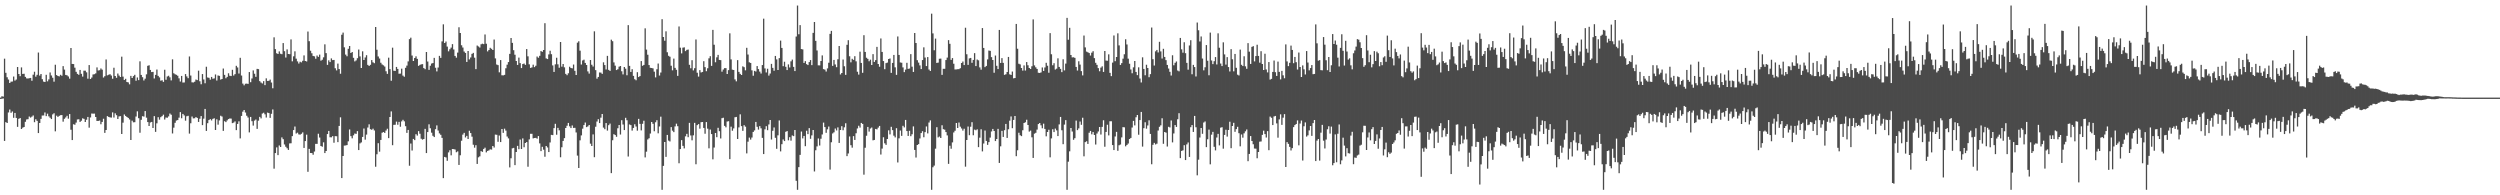 <svg xmlns="http://www.w3.org/2000/svg" width="1920" height="150"><path d="M0 74.977h1v1.000H0zM1 73.932h1v1.898H1zM2 74.204h1v1.410H2zM3 45.035h1v63.225H3zM4 55.913h1v37.864H4zM5 59.365h1v35.115H5zM6 61.092h1v25.283H6zM7 63.746h1v20.366H7zM8 62.706h1v23.939H8zM9 62.610h1v22.975H9zM10 58.798h1v31.660H10zM11 61.915h1v24.806H11zM12 61.060h1v29.522H12zM13 51.480h1v45.943H13zM14 56.843h1v34.397H14zM15 58.505h1v32.171H15zM16 51.769h1v47.294H16zM17 56.792h1v41.273H17zM18 56.640h1v40.901H18zM19 59.053h1v34.481H19zM20 60.201h1v31.555H20zM21 60.325h1v31.239H21zM22 60.059h1v29.457H22zM23 59.828h1v30.500H23zM24 61.992h1v27.597H24zM25 57.368h1v31.332H25zM26 55.090h1v38.770H26zM27 58.889h1v32.708H27zM28 57.423h1v35.384H28zM29 40.357h1v61.827H29zM30 58.082h1v36.376H30zM31 56.809h1v34.478H31zM32 60.820h1v27.933H32zM33 62.687h1v25.997H33zM34 62.982h1v23.413H34zM35 57.423h1v31.745H35zM36 62.454h1v24.841H36zM37 60.976h1v28.391H37zM38 55.671h1v34.750H38zM39 57.972h1v33.478H39zM40 59.692h1v28.186H40zM41 62.712h1v24.253H41zM42 49.699h1v51.157H42zM43 57.653h1v31.178H43zM44 58.362h1v31.446H44zM45 58.651h1v30.316H45zM46 57.424h1v31.070H46zM47 58.159h1v30.188H47zM48 50.776h1v42.642H48zM49 53.440h1v37.789H49zM50 57.555h1v32.656H50zM51 57.874h1v31.042H51zM52 58.727h1v32.426H52zM53 60.429h1v27.193H53zM54 36.877h1v62.784H54zM55 49.108h1v58.477H55zM56 49.207h1v46.215H56zM57 51.991h1v43.786H57zM58 55.166h1v38.978H58zM59 56.723h1v35.045H59zM60 57.438h1v34.179H60zM61 53.723h1v39.921H61zM62 56.684h1v36.042H62zM63 58.816h1v32.080H63zM64 54.261h1v37.029H64zM65 54.277h1v39.412H65zM66 55.565h1v36.412H66zM67 60.423h1v29.377H67zM68 49.969h1v48.066H68zM69 60.681h1v29.525H69zM70 59.541h1v27.674H70zM71 57.212h1v30.087H71zM72 56.991h1v30.232H72zM73 56.357h1v33.494H73zM74 51.782h1v41.082H74zM75 54.116h1v38.756H75zM76 53.935h1v38.644H76zM77 52.564h1v42.866H77zM78 53.509h1v40.150H78zM79 59.552h1v31.660H79zM80 58.530h1v43.497H80zM81 45.671h1v54.192H81zM82 57.844h1v31.364H82zM83 57.392h1v32.429H83zM84 56.996h1v33.142H84zM85 57.996h1v32.328H85zM86 60.477h1v25.870H86zM87 52.018h1v38.258H87zM88 58.369h1v28.655H88zM89 59.768h1v28.702H89zM90 56.475h1v34.906H90zM91 58.051h1v31.322H91zM92 59.116h1v30.065H92zM93 43.505h1v59.400H93zM94 58.806h1v35.397H94zM95 61.390h1v26.519H95zM96 60.515h1v28.505H96zM97 62.967h1v26.900H97zM98 63.280h1v27.297H98zM99 64.758h1v27.009H99zM100 58.256h1v49.283H100zM101 59.902h1v32.750H101zM102 58.481h1v35.471H102zM103 57.453h1v36.399H103zM104 62.023h1v27.495H104zM105 59.478h1v26.042H105zM106 61.522h1v29.238H106zM107 47.126h1v54.793H107zM108 57.524h1v34.461H108zM109 59.314h1v29.940H109zM110 61.818h1v27.745H110zM111 60.393h1v24.914H111zM112 57.108h1v33.242H112zM113 50.528h1v43.198H113zM114 50.141h1v46.605H114zM115 53.693h1v40.382H115zM116 55.355h1v38.288H116zM117 55.188h1v43.133H117zM118 60.273h1v28.917H118zM119 57.483h1v43.789H119zM120 53.416h1v41.291H120zM121 58.251h1v31.765H121zM122 59.420h1v32.463H122zM123 61.942h1v28.057H123zM124 61.643h1v27.571H124zM125 62.896h1v25.158H125zM126 53.565h1v38.246H126zM127 61.252h1v28.997H127zM128 58.703h1v31.704H128zM129 58.165h1v31.251H129zM130 59.392h1v27.812H130zM131 61.746h1v26.366H131zM132 45.566h1v56.919H132zM133 56.276h1v41.775H133zM134 57.035h1v37.258H134zM135 57.457h1v35.107H135zM136 58.181h1v34.016H136zM137 60.134h1v30.229H137zM138 62.611h1v23.501H138zM139 58.303h1v32.510H139zM140 63.400h1v24.109H140zM141 63.325h1v25.329H141zM142 56.885h1v35.809H142zM143 58.663h1v30.614H143zM144 60.037h1v28.888H144zM145 43.350h1v59.266H145zM146 58.021h1v36.662H146zM147 63.229h1v26.244H147zM148 63.331h1v27.592H148zM149 62.789h1v28.055H149zM150 61.088h1v28.828H150zM151 61.540h1v29.055H151zM152 54.276h1v39.392H152zM153 62.411h1v28.751H153zM154 64.714h1v24.412H154zM155 56.887h1v39.205H155zM156 61.008h1v30.123H156zM157 63.925h1v19.747H157zM158 51.272h1v49.263H158zM159 59.514h1v35.094H159zM160 59.727h1v32.459H160zM161 61.203h1v30.297H161zM162 59.105h1v33.397H162zM163 60.474h1v30.841H163zM164 60.234h1v30.618H164zM165 57.170h1v42.656H165zM166 61.853h1v29.781H166zM167 57.958h1v37.775H167zM168 58.260h1v34.199H168zM169 61.158h1v27.713H169zM170 60.671h1v28.807H170zM171 52.615h1v47.897H171zM172 57.474h1v35.622H172zM173 60.120h1v33.695H173zM174 59.020h1v33.431H174zM175 56.274h1v35.166H175zM176 58.185h1v32.799H176zM177 58.442h1v32.639H177zM178 53.605h1v40.968H178zM179 57.991h1v36.155H179zM180 56.928h1v36.328H180zM181 50.546h1v49.391H181zM182 51.794h1v43.403H182zM183 56.487h1v36.691H183zM184 44.380h1v61.901H184zM185 58.002h1v31.040H185zM186 64.228h1v21.515H186zM187 65.541h1v18.917H187zM188 64.315h1v22.116H188zM189 64.216h1v24.677H189zM190 64.409h1v25.868H190zM191 55.370h1v46.309H191zM192 63.116h1v26.664H192zM193 60.250h1v32.854H193zM194 54.090h1v42.349H194zM195 56.616h1v36.027H195zM196 58.977h1v32.844H196zM197 52.868h1v46.083H197zM198 53.088h1v39.587H198zM199 62.329h1v27.403H199zM200 63.387h1v27.539H200zM201 64.108h1v23.109H201zM202 62.289h1v24.268H202zM203 65.377h1v22.440H203zM204 60.167h1v30.078H204zM205 62.169h1v24.324H205zM206 62.049h1v24.776H206zM207 61.150h1v29.366H207zM208 63.390h1v23.990H208zM209 67.797h1v16.278H209zM210 28.685h1v100.860H210zM211 37.748h1v79.820H211zM212 40.922h1v72.299H212zM213 41.473h1v77.648H213zM214 39.479h1v72.249H214zM215 41.273h1v71.630H215zM216 41.617h1v63.882H216zM217 33.070h1v73.856H217zM218 39.317h1v71.616H218zM219 44.181h1v68.517H219zM220 37.920h1v75.936H220zM221 41.458h1v73.685H221zM222 41.647h1v68.468H222zM223 30.273h1v79.779H223zM224 47.107h1v57.464H224zM225 43.260h1v56.609H225zM226 39.447h1v57.712H226zM227 45.079h1v57.462H227zM228 47.179h1v54.715H228zM229 48.776h1v54.423H229zM230 47.430h1v56.000H230zM231 47.925h1v54.824H231zM232 46.689h1v55.015H232zM233 42.521h1v71.070H233zM234 46.855h1v61.464H234zM235 47.189h1v56.237H235zM236 24.230h1v107.736H236zM237 31.657h1v82.677H237zM238 38.955h1v78.555H238zM239 40.898h1v76.664H239zM240 42.944h1v75.877H240zM241 43.252h1v73.137H241zM242 45.122h1v65.386H242zM243 42.624h1v67.842H243zM244 43.685h1v59.034H244zM245 41.925h1v63.704H245zM246 46.603h1v65.533H246zM247 45.855h1v66.845H247zM248 44.039h1v65.252H248zM249 34.051h1v83.504H249zM250 40.804h1v75.140H250zM251 49.798h1v53.173H251zM252 46.348h1v54.222H252zM253 47.686h1v57.744H253zM254 44.846h1v60.631H254zM255 46.160h1v58.388H255zM256 46.022h1v63.603H256zM257 52.426h1v52.116H257zM258 54.042h1v50.622H258zM259 48.827h1v60.346H259zM260 53.056h1v43.637H260zM261 56.605h1v33.525H261zM262 26.686h1v110.058H262zM263 25.061h1v94.753H263zM264 36.342h1v75.467H264zM265 41.920h1v69.810H265zM266 43.192h1v68.244H266zM267 37.481h1v71.066H267zM268 35.327h1v64.093H268zM269 40.699h1v63.859H269zM270 39.945h1v66.280H270zM271 44.377h1v59.546H271zM272 47.155h1v55.395H272zM273 46.387h1v56.400H273zM274 44.687h1v56.027H274zM275 38.033h1v77.231H275zM276 43.297h1v66.846H276zM277 52.199h1v57.167H277zM278 39.426h1v65.752H278zM279 46.090h1v52.618H279zM280 44.145h1v63.118H280zM281 42.411h1v60.980H281zM282 49.796h1v48.157H282zM283 50.682h1v44.808H283zM284 49.757h1v49.464H284zM285 46.154h1v53.543H285zM286 47.850h1v50.990H286zM287 48.539h1v51.678H287zM288 20.712h1v107.342H288zM289 38.180h1v80.289H289zM290 43.387h1v66.598H290zM291 44.962h1v71.532H291zM292 48.159h1v59.286H292zM293 49.531h1v52.409H293zM294 50.155h1v51.246H294zM295 51.115h1v50.987H295zM296 54.715h1v45.550H296zM297 56.741h1v42.141H297zM298 44.314h1v61.771H298zM299 53.090h1v36.766H299zM300 61.987h1v23.562H300zM301 36.601h1v74.911H301zM302 54.336h1v41.556H302zM303 54.475h1v41.308H303zM304 51.405h1v41.970H304zM305 52.965h1v42.849H305zM306 56.627h1v36.977H306zM307 56.508h1v40.814H307zM308 52.721h1v40.536H308zM309 58.081h1v33.931H309zM310 58.925h1v34.278H310zM311 52.065h1v44.863H311zM312 50.380h1v51.652H312zM313 47.165h1v52.602H313zM314 30.040h1v97.238H314zM315 28.936h1v81.287H315zM316 42.668h1v72.951H316zM317 46.856h1v59.838H317zM318 44.527h1v63.120H318zM319 43.285h1v59.796H319zM320 45.205h1v58.940H320zM321 50.604h1v50.091H321zM322 49.836h1v52.885H322zM323 49.413h1v57.152H323zM324 49.249h1v58.031H324zM325 52.294h1v54.462H325zM326 53.131h1v45.855H326zM327 39.953h1v77.620H327zM328 47.276h1v54.149H328zM329 53.655h1v41.842H329zM330 50.508h1v47.980H330zM331 48.801h1v53.100H331zM332 48.436h1v55.869H332zM333 44.454h1v60.833H333zM334 51.998h1v47.241H334zM335 54.813h1v41.513H335zM336 51.860h1v48.385H336zM337 42.924h1v59.510H337zM338 44.463h1v59.067H338zM339 31.790h1v74.072H339zM340 18.669h1v118.122H340zM341 33.047h1v87.486H341zM342 31.918h1v88.991H342zM343 35.766h1v87.719H343zM344 39.399h1v77.637H344zM345 37.832h1v77.584H345zM346 36.538h1v82.759H346zM347 33.891h1v80.524H347zM348 37.996h1v76.552H348zM349 42.976h1v71.880H349zM350 44.295h1v72.623H350zM351 40.408h1v75.879H351zM352 20.940h1v105.716H352zM353 25.337h1v93.932H353zM354 34.769h1v73.306H354zM355 36.481h1v66.879H355zM356 39.551h1v62.473H356zM357 40.678h1v64.909H357zM358 47.568h1v56.778H358zM359 39.182h1v67.583H359zM360 45.630h1v54.765H360zM361 44.131h1v58.059H361zM362 41.364h1v63.615H362zM363 40.620h1v70.551H363zM364 44.279h1v69.114H364zM365 53.085h1v58.423H365zM366 34.972h1v90.937H366zM367 35.673h1v85.135H367zM368 36.483h1v83.557H368zM369 33.979h1v82.074H369zM370 33.562h1v83.087H370zM371 33.883h1v80.494H371zM372 26.453h1v86.962H372zM373 33.574h1v83.470H373zM374 39.495h1v76.446H374zM375 38.400h1v77.109H375zM376 36.695h1v77.967H376zM377 37.483h1v77.392H377zM378 38.395h1v73.734H378zM379 30.387h1v82.911H379zM380 44.838h1v58.545H380zM381 49.567h1v53.949H381zM382 50.028h1v58.875H382zM383 55.550h1v48.556H383zM384 46.138h1v62.979H384zM385 57.795h1v41.287H385zM386 57.896h1v44.134H386zM387 57.509h1v41.324H387zM388 52.425h1v47.867H388zM389 49.655h1v55.195H389zM390 47.645h1v58.664H390zM391 41.393h1v87.186H391zM392 29.190h1v92.366H392zM393 32.937h1v81.005H393zM394 38.530h1v75.050H394zM395 42.038h1v84.767H395zM396 46.833h1v69.892H396zM397 49.894h1v62.153H397zM398 44.248h1v70.329H398zM399 48.489h1v58.663H399zM400 52.276h1v62.171H400zM401 49.214h1v57.071H401zM402 48.786h1v64.323H402zM403 49.810h1v60.033H403zM404 37.663h1v71.446H404zM405 43.271h1v84.798H405zM406 49.393h1v57.664H406zM407 52.182h1v50.588H407zM408 51.740h1v50.997H408zM409 49.685h1v56.626H409zM410 51.565h1v54.417H410zM411 50.486h1v55.400H411zM412 43.395h1v63.089H412zM413 44.315h1v60.197H413zM414 42.874h1v67.273H414zM415 39.221h1v76.849H415zM416 39.767h1v72.990H416zM417 38.414h1v76.525H417zM418 17.823h1v102.535H418zM419 44.828h1v67.283H419zM420 45.366h1v67.903H420zM421 41.759h1v75.011H421zM422 38.973h1v70.458H422zM423 41.644h1v61.913H423zM424 50.207h1v53.593H424zM425 55.228h1v43.195H425zM426 49.403h1v45.697H426zM427 44.347h1v59.141H427zM428 49.405h1v48.808H428zM429 52.034h1v48.040H429zM430 32.273h1v88.529H430zM431 51.224h1v61.892H431zM432 49.174h1v59.054H432zM433 51.723h1v54.347H433zM434 56.720h1v41.589H434zM435 57.744h1v38.825H435zM436 56.245h1v38.163H436zM437 51.251h1v45.766H437zM438 52.236h1v46.141H438zM439 52.461h1v43.911H439zM440 49.568h1v48.681H440zM441 54.396h1v43.766H441zM442 57.586h1v44.128H442zM443 32.768h1v86.714H443zM444 31.692h1v97.332H444zM445 38.938h1v68.823H445zM446 49.578h1v54.422H446zM447 46.438h1v52.401H447zM448 45.838h1v50.236H448zM449 48.333h1v45.786H449zM450 49.912h1v47.741H450zM451 54.841h1v42.234H451zM452 56.517h1v39.506H452zM453 46.089h1v64.266H453zM454 49.691h1v62.424H454zM455 51.108h1v52.117H455zM456 24.073h1v96.674H456zM457 53.849h1v43.502H457zM458 60.431h1v32.910H458zM459 59.096h1v32.472H459zM460 55.649h1v38.875H460zM461 55.772h1v34.582H461zM462 56.728h1v30.837H462zM463 47.890h1v50.086H463zM464 49.984h1v49.258H464zM465 53.335h1v41.175H465zM466 42.885h1v57.402H466zM467 53.652h1v42.509H467zM468 54.466h1v40.464H468zM469 30.463h1v102.502H469zM470 31.654h1v76.086H470zM471 47.918h1v55.156H471zM472 50.450h1v53.291H472zM473 53.796h1v51.244H473zM474 53.175h1v45.340H474zM475 51.188h1v44.829H475zM476 50.670h1v52.655H476zM477 54.744h1v37.554H477zM478 57.140h1v38.513H478zM479 51.457h1v48.423H479zM480 52.762h1v37.719H480zM481 57.810h1v34.578H481zM482 19.283h1v100.954H482zM483 50.593h1v45.012H483zM484 55.266h1v40.822H484zM485 53.160h1v47.143H485zM486 58.251h1v40.009H486zM487 60.850h1v34.562H487zM488 61.640h1v35.559H488zM489 55.429h1v44.913H489zM490 59.192h1v32.116H490zM491 58.438h1v36.714H491zM492 46.887h1v53.234H492zM493 50.555h1v44.524H493zM494 49.878h1v42.860H494zM495 21.782h1v99.118H495zM496 38.077h1v78.398H496zM497 42.061h1v65.047H497zM498 49.994h1v56.214H498zM499 52.096h1v50.439H499zM500 52.218h1v41.479H500zM501 52.537h1v42.553H501zM502 55.058h1v45.770H502zM503 59.449h1v34.429H503zM504 53.201h1v39.121H504zM505 48.819h1v53.574H505zM506 58.013h1v39.112H506zM507 55.723h1v33.855H507zM508 14.733h1v131.032H508zM509 28.416h1v98.972H509zM510 31.291h1v77.771H510zM511 24.079h1v96.419H511zM512 40.154h1v63.482H512zM513 42.841h1v65.128H513zM514 43.590h1v65.071H514zM515 50.507h1v47.133H515zM516 54.018h1v46.349H516zM517 44.982h1v56.477H517zM518 52.111h1v44.974H518zM519 53.587h1v41.386H519zM520 58.273h1v38.653H520zM521 20.338h1v105.040H521zM522 36.615h1v77.871H522zM523 41.018h1v66.613H523zM524 36.585h1v75.428H524zM525 36.364h1v77.627H525zM526 39.293h1v65.398H526zM527 38.323h1v64.462H527zM528 38.015h1v67.340H528zM529 49.750h1v44.607H529zM530 52.444h1v51.584H530zM531 46.250h1v61.544H531zM532 54.065h1v49.873H532zM533 52.402h1v41.975H533zM534 30.288h1v95.846H534zM535 55.844h1v40.249H535zM536 58.808h1v36.489H536zM537 53.872h1v44.931H537zM538 55.653h1v38.210H538zM539 55.232h1v38.446H539zM540 47.007h1v51.222H540zM541 51.566h1v51.151H541zM542 54.668h1v39.091H542zM543 52.408h1v46.388H543zM544 44.789h1v69.132H544zM545 43.149h1v56.316H545zM546 50.603h1v52.335H546zM547 22.952h1v99.422H547zM548 34.357h1v78.928H548zM549 47.818h1v54.310H549zM550 44.017h1v61.347H550zM551 42.129h1v56.034H551zM552 46.030h1v54.713H552zM553 46.175h1v60.176H553zM554 55.052h1v35.733H554zM555 53.408h1v36.988H555zM556 52.325h1v44.325H556zM557 52.312h1v45.490H557zM558 56.824h1v36.510H558zM559 53.838h1v39.259H559zM560 25.584h1v96.651H560zM561 45.626h1v51.661H561zM562 53.514h1v46.871H562zM563 53.743h1v44.875H563zM564 61.000h1v29.068H564zM565 62.478h1v27.313H565zM566 46.169h1v60.596H566zM567 55.204h1v42.653H567zM568 56.747h1v31.067H568zM569 57.591h1v39.256H569zM570 50.955h1v49.530H570zM571 51.606h1v44.536H571zM572 54.002h1v43.257H572zM573 36.724h1v81.091H573zM574 41.860h1v66.927H574zM575 47.870h1v57.817H575zM576 48.348h1v58.863H576zM577 54.016h1v51.590H577zM578 58.189h1v43.152H578zM579 54.434h1v45.719H579zM580 54.919h1v38.751H580zM581 50.715h1v46.669H581zM582 53.029h1v46.494H582zM583 55.007h1v41.860H583zM584 56.464h1v42.081H584zM585 49.994h1v55.882H585zM586 14.345h1v103.968H586zM587 52.506h1v46.835H587zM588 55.676h1v41.223H588zM589 52.780h1v47.201H589zM590 58.081h1v37.520H590zM591 56.490h1v35.664H591zM592 49.050h1v58.095H592zM593 52.127h1v48.352H593zM594 54.329h1v43.576H594zM595 42.975h1v62.868H595zM596 45.599h1v68.671H596zM597 53.754h1v50.169H597zM598 44.664h1v47.873H598zM599 31.165h1v85.129H599zM600 36.830h1v73.902H600zM601 50.864h1v56.267H601zM602 47.420h1v60.930H602zM603 51.282h1v49.936H603zM604 53.788h1v46.881H604zM605 49.478h1v58.294H605zM606 51.808h1v53.567H606zM607 47.113h1v60.895H607zM608 45.753h1v58.282H608zM609 51.332h1v53.199H609zM610 54.603h1v45.257H610zM611 28.075h1v110.783H611zM612 4.235h1v141.531H612zM613 26.312h1v102.066H613zM614 19.304h1v99.651H614zM615 37.663h1v63.367H615zM616 37.957h1v68.332H616zM617 48.332h1v56.077H617zM618 46.970h1v65.324H618zM619 49.265h1v51.150H619zM620 49.991h1v53.011H620zM621 47.664h1v50.746H621zM622 46.124h1v60.494H622zM623 50.015h1v53.992H623zM624 25.227h1v74.600H624zM625 16.917h1v114.753H625zM626 31.375h1v84.018H626zM627 38.760h1v73.699H627zM628 50.172h1v56.187H628zM629 50.236h1v61.560H629zM630 46.844h1v59.715H630zM631 42.558h1v60.719H631zM632 53.087h1v41.095H632zM633 53.430h1v44.177H633zM634 54.939h1v47.070H634zM635 52.506h1v46.805H635zM636 48.201h1v48.975H636zM637 26.001h1v104.246H637zM638 23.682h1v85.579H638zM639 50.592h1v51.933H639zM640 46.046h1v55.567H640zM641 49.500h1v49.230H641zM642 51.613h1v48.602H642zM643 45.533h1v52.306H643zM644 35.319h1v74.429H644zM645 57.193h1v42.629H645zM646 56.079h1v40.819H646zM647 45.724h1v54.299H647zM648 50.911h1v46.867H648zM649 57.498h1v37.184H649zM650 34.394h1v85.515H650zM651 30.862h1v86.983H651zM652 43.229h1v61.576H652zM653 47.857h1v63.634H653zM654 45.161h1v68.234H654zM655 45.996h1v58.559H655zM656 43.183h1v64.277H656zM657 47.096h1v55.235H657zM658 55.117h1v43.558H658zM659 57.285h1v39.294H659zM660 39.677h1v58.324H660zM661 48.308h1v46.080H661zM662 55.921h1v39.272H662zM663 27.045h1v107.088H663zM664 39.860h1v73.602H664zM665 44.347h1v59.905H665zM666 45.203h1v52.286H666zM667 47.052h1v53.999H667zM668 45.833h1v52.882H668zM669 49.934h1v48.013H669zM670 41.580h1v66.220H670zM671 47.575h1v59.896H671zM672 46.186h1v52.841H672zM673 36.007h1v63.386H673zM674 49.175h1v48.844H674zM675 51.274h1v45.434H675zM676 29.519h1v89.137H676zM677 39.906h1v74.241H677zM678 46.903h1v58.506H678zM679 53.126h1v56.934H679zM680 48.474h1v62.782H680zM681 48.065h1v58.688H681zM682 45.320h1v54.757H682zM683 44.904h1v58.299H683zM684 55.937h1v41.470H684zM685 48.326h1v51.623H685zM686 42.190h1v61.985H686zM687 51.694h1v53.846H687zM688 57.480h1v40.960H688zM689 27.998h1v96.794H689zM690 42.171h1v64.066H690zM691 47.964h1v52.298H691zM692 48.197h1v56.124H692zM693 51.768h1v44.862H693zM694 55.419h1v42.436H694zM695 53.462h1v38.667H695zM696 48.243h1v52.400H696zM697 52.867h1v51.541H697zM698 52.634h1v47.835H698zM699 41.552h1v63.030H699zM700 51.196h1v51.933H700zM701 55.260h1v41.826H701zM702 25.349h1v89.793H702zM703 33.001h1v87.993H703zM704 46.211h1v65.132H704zM705 48.076h1v62.617H705zM706 50.227h1v56.132H706zM707 53.068h1v49.128H707zM708 46.114h1v54.663H708zM709 36.375h1v69.068H709zM710 44.184h1v57.270H710zM711 50.737h1v46.392H711zM712 43.827h1v58.645H712zM713 53.377h1v40.726H713zM714 54.491h1v37.984H714zM715 10.480h1v135.285H715zM716 25.657h1v102.815H716zM717 38.583h1v88.590H717zM718 29.661h1v84.500H718zM719 48.339h1v49.340H719zM720 48.082h1v57.443H720zM721 45.103h1v59.775H721zM722 44.999h1v60.971H722zM723 57.515h1v38.672H723zM724 52.859h1v46.363H724zM725 52.852h1v46.750H725zM726 46.135h1v55.277H726zM727 44.223h1v59.773H727zM728 30.797h1v95.029H728zM729 33.657h1v78.285H729zM730 45.968h1v68.257H730zM731 44.587h1v64.786H731zM732 48.971h1v52.779H732zM733 53.371h1v47.044H733zM734 53.314h1v41.173H734zM735 53.128h1v45.186H735zM736 53.089h1v41.038H736zM737 52.391h1v44.891H737zM738 48.384h1v50.258H738zM739 47.233h1v53.064H739zM740 49.958h1v48.905H740zM741 21.278h1v106.703H741zM742 41.674h1v65.855H742zM743 49.807h1v47.390H743zM744 44.867h1v58.967H744zM745 44.512h1v52.795H745zM746 48.240h1v45.603H746zM747 46.054h1v57.824H747zM748 40.818h1v58.706H748zM749 50.716h1v49.305H749zM750 45.742h1v53.587H750zM751 46.313h1v66.684H751zM752 51.763h1v53.942H752zM753 53.529h1v45.728H753zM754 21.570h1v94.694H754zM755 36.819h1v73.438H755zM756 51.539h1v48.703H756zM757 50.624h1v57.591H757zM758 45.610h1v65.673H758zM759 38.805h1v70.348H759zM760 39.070h1v66.590H760zM761 43.866h1v57.107H761zM762 46.077h1v52.937H762zM763 55.880h1v44.726H763zM764 42.627h1v65.694H764zM765 50.531h1v56.218H765zM766 53.024h1v45.968H766zM767 23.014h1v102.114H767zM768 48.310h1v64.071H768zM769 44.631h1v55.872H769zM770 48.259h1v56.912H770zM771 57.496h1v42.482H771zM772 57.033h1v38.129H772zM773 55.295h1v50.640H773zM774 43.702h1v55.567H774zM775 57.101h1v35.596H775zM776 57.537h1v31.924H776zM777 54.929h1v43.504H777zM778 60.141h1v31.947H778zM779 59.893h1v29.175H779zM780 18.391h1v101.589H780zM781 37.439h1v77.953H781zM782 48.935h1v53.001H782zM783 49.456h1v54.418H783zM784 52.220h1v52.338H784zM785 54.233h1v45.796H785zM786 50.244h1v44.223H786zM787 54.147h1v39.776H787zM788 47.649h1v44.321H788zM789 50.101h1v45.900H789zM790 52.219h1v48.846H790zM791 52.986h1v47.298H791zM792 50.873h1v54.573H792zM793 14.916h1v106.402H793zM794 50.234h1v52.409H794zM795 51.730h1v50.273H795zM796 52.940h1v46.586H796zM797 55.884h1v39.414H797zM798 56.053h1v38.406H798zM799 55.596h1v40.678H799zM800 51.825h1v46.677H800zM801 54.460h1v40.503H801zM802 51.811h1v47.235H802zM803 48.241h1v56.443H803zM804 50.465h1v50.894H804zM805 55.879h1v43.775H805zM806 25.432h1v95.376H806zM807 41.666h1v64.622H807zM808 50.118h1v49.134H808zM809 48.542h1v52.885H809zM810 53.403h1v45.378H810zM811 52.762h1v47.402H811zM812 44.790h1v59.721H812zM813 51.383h1v44.155H813zM814 52.897h1v36.911H814zM815 55.374h1v44.647H815zM816 45.525h1v65.210H816zM817 54.062h1v41.623H817zM818 48.841h1v43.412H818zM819 13.728h1v132.038H819zM820 30.493h1v93.682H820zM821 21.358h1v94.869H821zM822 42.253h1v56.061H822zM823 44.099h1v56.894H823zM824 43.998h1v63.359H824zM825 44.459h1v61.690H825zM826 51.386h1v41.259H826zM827 54.161h1v45.769H827zM828 47.074h1v51.514H828zM829 49.628h1v43.711H829zM830 54.636h1v41.186H830zM831 57.902h1v32.534H831zM832 27.302h1v92.774H832zM833 36.380h1v72.798H833zM834 39.611h1v68.898H834zM835 40.132h1v70.424H835zM836 40.758h1v61.192H836zM837 42.645h1v57.903H837zM838 40.454h1v62.694H838zM839 39.345h1v62.102H839zM840 44.637h1v59.030H840zM841 48.255h1v62.750H841zM842 49.796h1v52.783H842zM843 52.324h1v48.638H843zM844 54.749h1v42.802H844zM845 51.909h1v51.432H845zM846 50.919h1v46.503H846zM847 55.224h1v37.147H847zM848 39.171h1v73.504H848zM849 46.550h1v54.755H849zM850 46.621h1v49.179H850zM851 41.730h1v62.263H851zM852 55.948h1v37.163H852zM853 58.471h1v34.681H853zM854 48.092h1v63.337H854zM855 27.224h1v88.044H855zM856 47.003h1v57.810H856zM857 43.790h1v57.485H857zM858 25.619h1v90.220H858zM859 34.846h1v76.714H859zM860 49.875h1v61.143H860zM861 48.485h1v57.015H861zM862 45.056h1v52.606H862zM863 41.678h1v56.088H863zM864 30.134h1v82.263H864zM865 34.171h1v77.153H865zM866 45.051h1v65.181H866zM867 48.968h1v57.801H867zM868 53.365h1v52.545H868zM869 56.258h1v41.661H869zM870 51.726h1v41.075H870zM871 46.868h1v49.443H871zM872 55.253h1v34.824H872zM873 57.711h1v30.584H873zM874 51.732h1v51.732H874zM875 60.337h1v31.877H875zM876 63.339h1v22.645H876zM877 44.018h1v68.584H877zM878 52.923h1v45.534H878zM879 57.820h1v36.069H879zM880 49.717h1v49.112H880zM881 52.217h1v44.132H881zM882 59.282h1v33.125H882zM883 56.937h1v45.925H883zM884 21.167h1v104.985H884zM885 45.479h1v65.710H885zM886 50.354h1v59.356H886zM887 39.411h1v71.534H887zM888 38.355h1v71.978H888zM889 40.312h1v59.959H889zM890 32.092h1v65.300H890zM891 39.458h1v56.822H891zM892 44.975h1v45.861H892zM893 37.485h1v72.933H893zM894 43.731h1v57.622H894zM895 46.165h1v55.720H895zM896 49.844h1v62.699H896zM897 52.629h1v44.731H897zM898 55.138h1v42.781H898zM899 58.026h1v34.468H899zM900 42.420h1v66.948H900zM901 50.100h1v52.396H901zM902 48.238h1v47.836H902zM903 47.204h1v50.270H903zM904 54.196h1v37.409H904zM905 54.788h1v32.158H905zM906 29.122h1v92.302H906zM907 37.899h1v78.041H907zM908 40.456h1v74.994H908zM909 32.482h1v79.039H909zM910 40.840h1v82.088H910zM911 48.270h1v62.631H911zM912 53.522h1v55.913H912zM913 34.929h1v85.612H913zM914 30.892h1v66.773H914zM915 57.017h1v39.024H915zM916 49.802h1v51.508H916zM917 51.531h1v37.504H917zM918 58.732h1v38.991H918zM919 17.301h1v117.354H919zM920 23.265h1v99.378H920zM921 31.830h1v73.818H921zM922 28.025h1v70.285H922zM923 44.940h1v57.825H923zM924 53.992h1v40.137H924zM925 51.651h1v41.647H925zM926 34.634h1v78.387H926zM927 46.654h1v60.292H927zM928 57.805h1v41.705H928zM929 25.051h1v101.181H929zM930 46.453h1v56.960H930zM931 49.264h1v52.004H931zM932 47.009h1v65.713H932zM933 43.846h1v71.656H933zM934 49.518h1v56.099H934zM935 25.618h1v77.198H935zM936 36.661h1v75.015H936zM937 48.793h1v49.238H937zM938 50.726h1v46.947H938zM939 32.510h1v81.691H939zM940 41.768h1v61.885H940zM941 49.613h1v50.030H941zM942 43.901h1v61.014H942zM943 51.491h1v48.344H943zM944 54.872h1v38.637H944zM945 37.758h1v76.053H945zM946 45.526h1v51.228H946zM947 54.797h1v39.526H947zM948 41.422h1v59.821H948zM949 52.071h1v47.083H949zM950 57.369h1v40.018H950zM951 57.965h1v44.326H951zM952 38.090h1v74.269H952zM953 49.775h1v53.474H953zM954 50.736h1v54.999H954zM955 43.190h1v59.221H955zM956 50.962h1v49.905H956zM957 52.841h1v46.565H957zM958 33.118h1v90.707H958zM959 39.679h1v78.562H959zM960 49.092h1v55.392H960zM961 35.997h1v72.273H961zM962 35.429h1v75.359H962zM963 47.178h1v66.922H963zM964 43.074h1v71.110H964zM965 34.369h1v87.164H965zM966 42.967h1v73.768H966zM967 48.152h1v60.654H967zM968 39.310h1v69.350H968zM969 49.129h1v54.459H969zM970 53.753h1v46.579H970zM971 41.278h1v61.682H971zM972 53.330h1v52.310H972zM973 55.624h1v45.098H973zM974 47.666h1v67.680H974zM975 61.131h1v28.402H975zM976 60.545h1v29.925H976zM977 55.266h1v40.801H977zM978 46.491h1v42.973H978zM979 55.452h1v33.573H979zM980 58.317h1v36.430H980zM981 47.302h1v58.442H981zM982 55.218h1v36.458H982zM983 60.995h1v26.804H983zM984 54.446h1v41.473H984zM985 57.862h1v32.498H985zM986 60.100h1v27.539H986zM987 34.083h1v94.158H987zM988 47.138h1v62.019H988zM989 50.805h1v59.686H989zM990 48.242h1v64.552H990zM991 35.025h1v80.534H991zM992 38.340h1v75.429H992zM993 48.515h1v49.120H993zM994 43.748h1v52.314H994zM995 47.748h1v47.477H995zM996 53.375h1v39.070H996zM997 40.341h1v71.251H997zM998 51.477h1v43.407H998zM999 59.127h1v33.454H999zM1000 50.221h1v73.073H1000zM1001 53.238h1v43.740H1001zM1002 57.175h1v36.824H1002zM1003 39.219h1v65.690H1003zM1004 48.031h1v55.890H1004zM1005 54.031h1v46.129H1005zM1006 52.272h1v44.493H1006zM1007 49.958h1v54.385H1007zM1008 57.006h1v37.572H1008zM1009 56.778h1v35.373H1009zM1010 18.757h1v104.925H1010zM1011 33.300h1v74.703H1011zM1012 46.618h1v60.113H1012zM1013 46.195h1v77.146H1013zM1014 53.863h1v48.017H1014zM1015 54.016h1v41.902H1015zM1016 28.466h1v79.564H1016zM1017 34.285h1v79.743H1017zM1018 46.281h1v60.873H1018zM1019 53.918h1v45.377H1019zM1020 43.798h1v53.155H1020zM1021 55.320h1v47.262H1021zM1022 50.142h1v47.084H1022zM1023 26.170h1v100.732H1023zM1024 33.780h1v91.459H1024zM1025 31.147h1v72.051H1025zM1026 34.355h1v90.253H1026zM1027 44.280h1v58.425H1027zM1028 51.047h1v44.537H1028zM1029 36.746h1v89.424H1029zM1030 26.305h1v96.886H1030zM1031 39.030h1v66.714H1031zM1032 50.322h1v61.488H1032zM1033 31.335h1v88.793H1033zM1034 39.564h1v74.249H1034zM1035 45.796h1v71.885H1035zM1036 44.804h1v73.123H1036zM1037 50.199h1v53.958H1037zM1038 53.234h1v47.969H1038zM1039 40.902h1v85.216H1039zM1040 38.771h1v82.237H1040zM1041 35.793h1v85.453H1041zM1042 30.056h1v89.321H1042zM1043 30.453h1v88.274H1043zM1044 32.485h1v79.338H1044zM1045 36.876h1v74.256H1045zM1046 44.622h1v57.028H1046zM1047 51.292h1v45.267H1047zM1048 50.087h1v46.520H1048zM1049 27.058h1v88.144H1049zM1050 38.776h1v66.805H1050zM1051 47.793h1v53.938H1051zM1052 42.030h1v65.757H1052zM1053 51.687h1v47.545H1053zM1054 49.267h1v48.364H1054zM1055 39.271h1v71.345H1055zM1056 46.854h1v61.401H1056zM1057 39.687h1v63.549H1057zM1058 40.922h1v73.314H1058zM1059 50.878h1v55.442H1059zM1060 47.678h1v52.158H1060zM1061 50.068h1v47.407H1061zM1062 44.142h1v75.232H1062zM1063 43.224h1v71.438H1063zM1064 47.488h1v62.026H1064zM1065 27.334h1v93.398H1065zM1066 38.565h1v78.388H1066zM1067 43.733h1v74.430H1067zM1068 30.908h1v86.307H1068zM1069 44.874h1v65.693H1069zM1070 50.229h1v59.183H1070zM1071 37.378h1v70.374H1071zM1072 40.041h1v62.694H1072zM1073 42.932h1v59.232H1073zM1074 44.875h1v55.317H1074zM1075 41.826h1v61.637H1075zM1076 58.470h1v32.302H1076zM1077 59.408h1v35.199H1077zM1078 46.552h1v67.586H1078zM1079 55.459h1v41.594H1079zM1080 52.508h1v44.560H1080zM1081 35.845h1v68.989H1081zM1082 47.960h1v52.471H1082zM1083 54.658h1v41.324H1083zM1084 55.784h1v48.766H1084zM1085 54.843h1v39.338H1085zM1086 61.648h1v28.038H1086zM1087 60.754h1v28.801H1087zM1088 50.366h1v49.548H1088zM1089 59.931h1v30.381H1089zM1090 52.421h1v49.248H1090zM1091 25.491h1v110.308H1091zM1092 36.551h1v77.444H1092zM1093 38.680h1v77.827H1093zM1094 34.388h1v78.982H1094zM1095 36.518h1v77.741H1095zM1096 40.819h1v60.555H1096zM1097 34.451h1v72.880H1097zM1098 41.621h1v60.877H1098zM1099 39.900h1v58.922H1099zM1100 45.931h1v54.257H1100zM1101 37.400h1v76.389H1101zM1102 43.308h1v58.338H1102zM1103 50.055h1v50.948H1103zM1104 49.432h1v60.214H1104zM1105 48.017h1v48.726H1105zM1106 55.634h1v38.990H1106zM1107 39.670h1v65.740H1107zM1108 46.949h1v53.118H1108zM1109 48.413h1v50.066H1109zM1110 47.917h1v56.913H1110zM1111 49.842h1v53.007H1111zM1112 54.602h1v37.585H1112zM1113 45.622h1v73.810H1113zM1114 32.442h1v101.217H1114zM1115 36.133h1v75.404H1115zM1116 43.271h1v66.009H1116zM1117 48.818h1v63.031H1117zM1118 49.792h1v45.964H1118zM1119 53.941h1v41.552H1119zM1120 35.430h1v80.778H1120zM1121 32.580h1v78.205H1121zM1122 52.304h1v51.812H1122zM1123 34.330h1v75.729H1123zM1124 48.791h1v58.347H1124zM1125 51.440h1v45.561H1125zM1126 46.305h1v60.762H1126zM1127 30.397h1v97.712H1127zM1128 38.873h1v78.357H1128zM1129 42.832h1v81.451H1129zM1130 44.996h1v67.368H1130zM1131 54.423h1v40.806H1131zM1132 49.895h1v48.852H1132zM1133 32.017h1v80.833H1133zM1134 32.915h1v76.011H1134zM1135 49.889h1v59.204H1135zM1136 25.723h1v116.023H1136zM1137 29.856h1v96.413H1137zM1138 42.899h1v76.887H1138zM1139 41.589h1v64.238H1139zM1140 39.155h1v68.845H1140zM1141 51.466h1v53.214H1141zM1142 36.718h1v92.833H1142zM1143 33.983h1v82.169H1143zM1144 38.703h1v71.388H1144zM1145 36.259h1v79.323H1145zM1146 31.530h1v91.185H1146zM1147 38.097h1v74.972H1147zM1148 36.750h1v71.975H1148zM1149 42.021h1v59.267H1149zM1150 52.062h1v45.695H1150zM1151 51.956h1v46.333H1151zM1152 36.442h1v75.398H1152zM1153 39.979h1v70.312H1153zM1154 43.748h1v67.129H1154zM1155 37.425h1v74.007H1155zM1156 45.433h1v67.020H1156zM1157 52.440h1v49.624H1157zM1158 52.848h1v48.364H1158zM1159 25.506h1v83.710H1159zM1160 43.845h1v56.749H1160zM1161 44.802h1v61.352H1161zM1162 28.845h1v79.181H1162zM1163 47.141h1v59.845H1163zM1164 50.226h1v53.953H1164zM1165 40.754h1v69.903H1165zM1166 41.273h1v72.245H1166zM1167 37.133h1v68.441H1167zM1168 29.300h1v91.685H1168zM1169 19.609h1v104.355H1169zM1170 30.221h1v72.439H1170zM1171 44.847h1v62.057H1171zM1172 34.364h1v85.392H1172zM1173 38.472h1v80.924H1173zM1174 41.034h1v80.235H1174zM1175 29.033h1v82.838H1175zM1176 42.322h1v60.282H1176zM1177 47.064h1v51.928H1177zM1178 47.474h1v55.851H1178zM1179 37.187h1v66.682H1179zM1180 58.747h1v30.964H1180zM1181 44.381h1v67.819H1181zM1182 53.862h1v47.094H1182zM1183 49.493h1v46.487H1183zM1184 55.572h1v36.934H1184zM1185 44.911h1v57.958H1185zM1186 54.940h1v38.088H1186zM1187 47.758h1v51.045H1187zM1188 44.696h1v66.083H1188zM1189 54.669h1v45.047H1189zM1190 56.313h1v39.042H1190zM1191 39.456h1v69.527H1191zM1192 46.902h1v59.551H1192zM1193 53.105h1v46.181H1193zM1194 16.363h1v102.826H1194zM1195 25.566h1v102.968H1195zM1196 28.993h1v91.545H1196zM1197 26.910h1v95.312H1197zM1198 26.119h1v85.784H1198zM1199 33.099h1v84.183H1199zM1200 35.246h1v78.041H1200zM1201 39.304h1v67.937H1201zM1202 51.056h1v51.352H1202zM1203 57.406h1v34.905H1203zM1204 29.109h1v93.453H1204zM1205 41.257h1v72.936H1205zM1206 42.961h1v66.191H1206zM1207 37.924h1v82.257H1207zM1208 39.293h1v68.522H1208zM1209 48.459h1v52.988H1209zM1210 34.967h1v74.486H1210zM1211 32.805h1v82.729H1211zM1212 42.471h1v67.463H1212zM1213 39.584h1v63.676H1213zM1214 30.375h1v80.434H1214zM1215 50.558h1v65.996H1215zM1216 48.129h1v68.192H1216zM1217 21.622h1v101.099H1217zM1218 37.424h1v80.802H1218zM1219 40.474h1v79.185H1219zM1220 20.563h1v95.132H1220zM1221 46.027h1v69.917H1221zM1222 44.973h1v66.718H1222zM1223 28.592h1v83.019H1223zM1224 18.583h1v108.332H1224zM1225 27.640h1v86.968H1225zM1226 48.463h1v60.710H1226zM1227 30.172h1v83.593H1227zM1228 37.331h1v65.520H1228zM1229 27.505h1v82.966H1229zM1230 26.643h1v99.535H1230zM1231 22.954h1v122.811H1231zM1232 23.428h1v108.816H1232zM1233 27.483h1v98.600H1233zM1234 32.666h1v83.327H1234zM1235 29.763h1v85.797H1235zM1236 31.454h1v96.110H1236zM1237 18.901h1v110.394H1237zM1238 31.747h1v82.466H1238zM1239 34.006h1v87.194H1239zM1240 15.351h1v109.146H1240zM1241 35.897h1v70.565H1241zM1242 37.085h1v87.566H1242zM1243 31.142h1v101.871H1243zM1244 43.169h1v83.025H1244zM1245 30.360h1v93.930H1245zM1246 33.300h1v79.538H1246zM1247 43.378h1v75.681H1247zM1248 44.749h1v61.498H1248zM1249 49.820h1v55.317H1249zM1250 49.151h1v53.189H1250zM1251 46.925h1v53.420H1251zM1252 47.668h1v50.081H1252zM1253 42.390h1v61.504H1253zM1254 52.313h1v45.785H1254zM1255 54.649h1v39.171H1255zM1256 49.616h1v51.832H1256zM1257 62.266h1v26.284H1257zM1258 65.093h1v22.777H1258zM1259 55.195h1v33.868H1259zM1260 62.742h1v24.971H1260zM1261 65.264h1v21.319H1261zM1262 58.433h1v32.350H1262zM1263 60.441h1v28.061H1263zM1264 61.824h1v24.205H1264zM1265 62.720h1v23.440H1265zM1266 58.334h1v36.263H1266zM1267 62.714h1v24.674H1267zM1268 62.934h1v25.259H1268zM1269 50.070h1v43.170H1269zM1270 56.516h1v30.999H1270zM1271 58.485h1v29.669H1271zM1272 50.126h1v43.806H1272zM1273 52.570h1v36.890H1273zM1274 57.114h1v29.086H1274zM1275 55.842h1v38.000H1275zM1276 53.413h1v41.010H1276zM1277 61.299h1v27.222H1277zM1278 63.203h1v23.911H1278zM1279 56.454h1v41.306H1279zM1280 64.097h1v25.012H1280zM1281 65.198h1v21.917H1281zM1282 51.228h1v43.177H1282zM1283 59.566h1v28.684H1283zM1284 62.019h1v24.709H1284zM1285 58.287h1v32.088H1285zM1286 64.702h1v20.774H1286zM1287 66.444h1v16.015H1287zM1288 58.733h1v34.226H1288zM1289 59.259h1v31.784H1289zM1290 64.996h1v19.715H1290zM1291 62.210h1v26.650H1291zM1292 61.213h1v26.459H1292zM1293 66.683h1v14.650H1293zM1294 68.120h1v13.967H1294zM1295 53.725h1v40.660H1295zM1296 61.369h1v24.825H1296zM1297 62.788h1v22.407H1297zM1298 49.632h1v52.114H1298zM1299 64.951h1v21.521H1299zM1300 67.400h1v17.475H1300zM1301 58.340h1v36.152H1301zM1302 63.885h1v29.973H1302zM1303 65.496h1v23.178H1303zM1304 47.353h1v44.330H1304zM1305 59.047h1v32.807H1305zM1306 64.216h1v19.898H1306zM1307 65.902h1v18.480H1307zM1308 51.587h1v39.629H1308zM1309 63.043h1v22.630H1309zM1310 62.661h1v23.826H1310zM1311 57.917h1v33.295H1311zM1312 63.215h1v24.116H1312zM1313 65.106h1v19.052H1313zM1314 58.226h1v36.333H1314zM1315 62.391h1v28.945H1315zM1316 64.745h1v23.972H1316zM1317 58.534h1v33.044H1317zM1318 57.375h1v33.949H1318zM1319 65.257h1v19.695H1319zM1320 67.247h1v16.824H1320zM1321 56.306h1v35.665H1321zM1322 63.004h1v23.682H1322zM1323 65.259h1v20.975H1323zM1324 57.281h1v32.328H1324zM1325 61.776h1v23.403H1325zM1326 66.796h1v16.088H1326zM1327 54.006h1v38.753H1327zM1328 62.028h1v25.258H1328zM1329 66.898h1v18.804H1329zM1330 61.830h1v29.088H1330zM1331 62.366h1v27.380H1331zM1332 67.180h1v16.314H1332zM1333 67.105h1v18.692H1333zM1334 53.520h1v37.492H1334zM1335 62.649h1v26.175H1335zM1336 64.038h1v23.165H1336zM1337 56.852h1v38.387H1337zM1338 62.862h1v22.432H1338zM1339 64.929h1v17.638H1339zM1340 52.151h1v41.625H1340zM1341 58.170h1v28.034H1341zM1342 65.370h1v18.600H1342zM1343 61.980h1v33.630H1343zM1344 61.955h1v30.756H1344zM1345 65.865h1v19.690H1345zM1346 64.102h1v24.768H1346zM1347 53.542h1v36.295H1347zM1348 63.982h1v19.188H1348zM1349 65.096h1v17.455H1349zM1350 39.047h1v76.302H1350zM1351 53.244h1v47.305H1351zM1352 51.528h1v61.861H1352zM1353 41.732h1v68.215H1353zM1354 49.463h1v51.556H1354zM1355 51.298h1v48.984H1355zM1356 49.217h1v51.947H1356zM1357 49.734h1v53.070H1357zM1358 56.991h1v36.770H1358zM1359 52.751h1v50.991H1359zM1360 45.892h1v62.599H1360zM1361 57.457h1v37.519H1361zM1362 59.604h1v31.527H1362zM1363 47.953h1v55.474H1363zM1364 58.584h1v34.747H1364zM1365 59.413h1v28.230H1365zM1366 49.758h1v48.416H1366zM1367 52.511h1v42.943H1367zM1368 57.179h1v35.734H1368zM1369 47.386h1v58.491H1369zM1370 58.082h1v40.231H1370zM1371 55.305h1v41.490H1371zM1372 56.912h1v38.594H1372zM1373 50.857h1v50.952H1373zM1374 51.059h1v48.504H1374zM1375 53.896h1v42.605H1375zM1376 47.866h1v61.316H1376zM1377 50.428h1v51.491H1377zM1378 50.575h1v46.155H1378zM1379 42.482h1v60.958H1379zM1380 48.685h1v47.649H1380zM1381 52.816h1v39.799H1381zM1382 49.698h1v50.202H1382zM1383 57.524h1v37.738H1383zM1384 54.377h1v39.874H1384zM1385 48.057h1v58.710H1385zM1386 50.329h1v49.921H1386zM1387 53.235h1v38.299H1387zM1388 55.574h1v40.540H1388zM1389 40.284h1v55.363H1389zM1390 56.933h1v36.735H1390zM1391 57.830h1v36.208H1391zM1392 48.214h1v52.337H1392zM1393 58.493h1v36.770H1393zM1394 58.396h1v34.062H1394zM1395 46.965h1v56.825H1395zM1396 55.182h1v34.174H1396zM1397 58.638h1v33.620H1397zM1398 49.416h1v48.620H1398zM1399 57.726h1v37.753H1399zM1400 57.158h1v35.251H1400zM1401 44.765h1v67.042H1401zM1402 42.768h1v57.746H1402zM1403 58.377h1v35.189H1403zM1404 59.423h1v31.324H1404zM1405 57.002h1v37.209H1405zM1406 62.208h1v28.805H1406zM1407 62.396h1v27.288H1407zM1408 53.489h1v39.714H1408zM1409 61.035h1v27.290H1409zM1410 58.741h1v31.371H1410zM1411 51.581h1v61.948H1411zM1412 46.596h1v69.638H1412zM1413 59.199h1v36.177H1413zM1414 59.128h1v36.043H1414zM1415 54.800h1v50.364H1415zM1416 56.209h1v38.743H1416zM1417 58.407h1v31.112H1417zM1418 52.246h1v54.828H1418zM1419 56.243h1v40.738H1419zM1420 59.049h1v31.811H1420zM1421 49.038h1v63.958H1421zM1422 53.810h1v42.949H1422zM1423 59.776h1v30.925H1423zM1424 52.392h1v45.467H1424zM1425 52.447h1v41.914H1425zM1426 55.406h1v41.361H1426zM1427 56.563h1v39.400H1427zM1428 54.374h1v42.542H1428zM1429 53.742h1v37.570H1429zM1430 57.888h1v32.816H1430zM1431 51.504h1v42.532H1431zM1432 54.442h1v33.716H1432zM1433 57.967h1v30.264H1433zM1434 48.196h1v51.338H1434zM1435 59.020h1v29.162H1435zM1436 60.142h1v27.225H1436zM1437 56.990h1v38.264H1437zM1438 57.145h1v32.126H1438zM1439 58.958h1v29.158H1439zM1440 49.013h1v54.047H1440zM1441 58.729h1v33.726H1441zM1442 60.006h1v28.864H1442zM1443 60.850h1v26.470H1443zM1444 49.883h1v46.638H1444zM1445 63.349h1v31.632H1445zM1446 63.283h1v27.938H1446zM1447 47.322h1v52.549H1447zM1448 58.642h1v33.279H1448zM1449 58.745h1v33.490H1449zM1450 37.057h1v66.848H1450zM1451 48.596h1v43.438H1451zM1452 63.774h1v21.662H1452zM1453 13.863h1v126.691H1453zM1454 26.095h1v114.968H1454zM1455 46.930h1v63.149H1455zM1456 42.452h1v61.976H1456zM1457 41.722h1v75.654H1457zM1458 46.484h1v54.302H1458zM1459 51.541h1v50.252H1459zM1460 46.557h1v63.469H1460zM1461 54.241h1v44.742H1461zM1462 57.240h1v36.140H1462zM1463 35.143h1v82.801H1463zM1464 39.342h1v69.653H1464zM1465 50.875h1v41.713H1465zM1466 16.280h1v102.773H1466zM1467 31.829h1v98.475H1467zM1468 46.823h1v70.759H1468zM1469 43.505h1v58.345H1469zM1470 46.302h1v54.047H1470zM1471 57.192h1v33.709H1471zM1472 54.251h1v40.074H1472zM1473 49.210h1v56.644H1473zM1474 57.540h1v34.139H1474zM1475 54.025h1v43.146H1475zM1476 42.306h1v66.829H1476zM1477 49.674h1v46.238H1477zM1478 45.665h1v56.914H1478zM1479 32.402h1v91.206H1479zM1480 26.489h1v93.874H1480zM1481 39.586h1v69.164H1481zM1482 41.051h1v60.010H1482zM1483 45.764h1v71.281H1483zM1484 50.066h1v51.449H1484zM1485 53.278h1v39.802H1485zM1486 45.815h1v57.113H1486zM1487 55.619h1v45.801H1487zM1488 54.397h1v43.467H1488zM1489 52.312h1v54.418H1489zM1490 50.129h1v40.695H1490zM1491 51.368h1v41.036H1491zM1492 18.835h1v117.463H1492zM1493 37.646h1v77.628H1493zM1494 46.846h1v52.208H1494zM1495 47.221h1v51.171H1495zM1496 52.384h1v49.140H1496zM1497 54.266h1v37.168H1497zM1498 57.789h1v32.866H1498zM1499 37.782h1v78.020H1499zM1500 46.656h1v53.231H1500zM1501 54.900h1v39.005H1501zM1502 48.530h1v59.102H1502zM1503 56.333h1v38.165H1503zM1504 54.615h1v42.321H1504zM1505 24.088h1v92.083H1505zM1506 32.635h1v90.044H1506zM1507 40.360h1v78.134H1507zM1508 39.149h1v74.504H1508zM1509 35.994h1v81.589H1509zM1510 45.577h1v70.119H1510zM1511 45.039h1v64.893H1511zM1512 44.918h1v56.691H1512zM1513 58.363h1v41.996H1513zM1514 56.659h1v48.767H1514zM1515 30.777h1v97.291H1515zM1516 41.426h1v63.660H1516zM1517 47.064h1v51.456H1517zM1518 18.546h1v112.469H1518zM1519 33.879h1v81.024H1519zM1520 39.785h1v67.785H1520zM1521 52.071h1v44.281H1521zM1522 38.245h1v72.052H1522zM1523 44.339h1v57.305H1523zM1524 47.885h1v49.573H1524zM1525 34.701h1v77.612H1525zM1526 45.769h1v52.367H1526zM1527 43.191h1v56.351H1527zM1528 36.789h1v76.310H1528zM1529 42.229h1v63.747H1529zM1530 47.397h1v53.955H1530zM1531 31.416h1v80.042H1531zM1532 34.803h1v83.570H1532zM1533 49.185h1v57.183H1533zM1534 49.701h1v55.249H1534zM1535 41.677h1v61.738H1535zM1536 52.744h1v53.535H1536zM1537 42.090h1v56.234H1537zM1538 37.174h1v70.887H1538zM1539 43.479h1v57.337H1539zM1540 55.648h1v38.989H1540zM1541 32.499h1v85.899H1541zM1542 31.327h1v73.756H1542zM1543 47.602h1v59.724H1543zM1544 4.235h1v141.531H1544zM1545 23.113h1v109.452H1545zM1546 40.675h1v68.431H1546zM1547 30.123h1v86.872H1547zM1548 41.879h1v69.496H1548zM1549 44.174h1v67.217H1549zM1550 41.419h1v58.214H1550zM1551 45.141h1v60.596H1551zM1552 49.091h1v49.352H1552zM1553 49.888h1v49.741H1553zM1554 40.796h1v70.084H1554zM1555 50.732h1v52.405H1555zM1556 53.885h1v39.773H1556zM1557 27.314h1v103.119H1557zM1558 21.641h1v113.957H1558zM1559 42.904h1v66.426H1559zM1560 29.019h1v88.488H1560zM1561 30.296h1v85.848H1561zM1562 40.896h1v70.147H1562zM1563 42.835h1v67.223H1563zM1564 50.316h1v59.999H1564zM1565 51.706h1v44.213H1565zM1566 49.574h1v52.045H1566zM1567 38.355h1v74.139H1567zM1568 36.176h1v74.518H1568zM1569 40.181h1v67.866H1569zM1570 18.307h1v111.157H1570zM1571 32.939h1v82.612H1571zM1572 35.370h1v79.357H1572zM1573 40.792h1v77.603H1573zM1574 46.460h1v57.526H1574zM1575 46.654h1v60.093H1575zM1576 50.703h1v53.246H1576zM1577 39.458h1v67.370H1577zM1578 55.723h1v44.488H1578zM1579 49.489h1v51.388H1579zM1580 43.968h1v63.064H1580zM1581 42.539h1v62.660H1581zM1582 48.875h1v54.805H1582zM1583 23.513h1v101.611H1583zM1584 23.775h1v91.147H1584zM1585 41.774h1v69.116H1585zM1586 38.578h1v70.323H1586zM1587 50.784h1v53.587H1587zM1588 50.336h1v44.774H1588zM1589 45.291h1v49.601H1589zM1590 54.677h1v50.722H1590zM1591 53.342h1v42.597H1591zM1592 49.691h1v47.711H1592zM1593 50.242h1v58.302H1593zM1594 58.072h1v35.060H1594zM1595 57.571h1v35.883H1595zM1596 20.299h1v119.792H1596zM1597 44.185h1v58.869H1597zM1598 50.754h1v46.274H1598zM1599 46.639h1v58.599H1599zM1600 55.936h1v35.479H1600zM1601 56.270h1v34.908H1601zM1602 40.640h1v74.104H1602zM1603 52.828h1v43.693H1603zM1604 58.396h1v35.479H1604zM1605 50.640h1v50.538H1605zM1606 53.075h1v49.273H1606zM1607 56.091h1v38.300H1607zM1608 55.123h1v48.488H1608zM1609 27.716h1v95.310H1609zM1610 28.623h1v87.743H1610zM1611 45.759h1v68.505H1611zM1612 36.041h1v79.940H1612zM1613 39.136h1v66.581H1613zM1614 37.345h1v67.853H1614zM1615 39.120h1v67.019H1615zM1616 40.896h1v62.446H1616zM1617 51.760h1v48.902H1617zM1618 49.208h1v47.900H1618zM1619 30.025h1v100.446H1619zM1620 47.082h1v69.098H1620zM1621 48.461h1v57.124H1621zM1622 32.576h1v97.469H1622zM1623 28.619h1v83.882H1623zM1624 35.613h1v64.663H1624zM1625 32.440h1v78.868H1625zM1626 37.254h1v72.888H1626zM1627 34.750h1v73.986H1627zM1628 29.481h1v92.273H1628zM1629 41.505h1v71.418H1629zM1630 38.725h1v71.780H1630zM1631 36.211h1v71.017H1631zM1632 40.457h1v62.173H1632zM1633 40.960h1v62.871H1633zM1634 45.324h1v56.440H1634zM1635 31.305h1v86.195H1635zM1636 32.781h1v81.845H1636zM1637 46.799h1v59.583H1637zM1638 44.982h1v57.248H1638zM1639 51.374h1v49.206H1639zM1640 51.338h1v48.346H1640zM1641 43.025h1v67.477H1641zM1642 51.593h1v46.941H1642zM1643 57.100h1v42.490H1643zM1644 46.736h1v59.078H1644zM1645 34.352h1v91.047H1645zM1646 49.753h1v59.587H1646zM1647 29.127h1v72.337H1647zM1648 4.235h1v141.531H1648zM1649 24.489h1v102.062H1649zM1650 32.641h1v87.045H1650zM1651 51.060h1v46.838H1651zM1652 47.063h1v65.609H1652zM1653 47.589h1v56.936H1653zM1654 47.811h1v67.928H1654zM1655 43.605h1v55.702H1655zM1656 52.949h1v46.249H1656zM1657 35.697h1v68.877H1657zM1658 38.689h1v68.089H1658zM1659 53.083h1v45.091H1659zM1660 41.618h1v74.870H1660zM1661 33.955h1v83.901H1661zM1662 45.261h1v58.628H1662zM1663 47.862h1v55.771H1663zM1664 44.975h1v62.441H1664zM1665 46.778h1v53.519H1665zM1666 47.897h1v50.059H1666zM1667 50.209h1v52.440H1667zM1668 55.783h1v42.477H1668zM1669 54.836h1v42.307H1669zM1670 51.233h1v47.735H1670zM1671 50.892h1v45.715H1671zM1672 56.546h1v42.956H1672zM1673 54.697h1v52.379H1673zM1674 49.764h1v53.682H1674zM1675 48.927h1v44.873H1675zM1676 55.687h1v34.898H1676zM1677 56.725h1v36.093H1677zM1678 60.716h1v29.815H1678zM1679 57.908h1v32.025H1679zM1680 58.481h1v40.203H1680zM1681 60.226h1v33.437H1681zM1682 59.053h1v32.002H1682zM1683 46.603h1v48.776H1683zM1684 52.631h1v40.480H1684zM1685 52.458h1v40.433H1685zM1686 53.396h1v42.219H1686zM1687 58.678h1v33.581H1687zM1688 61.047h1v27.091H1688zM1689 61.799h1v28.020H1689zM1690 49.840h1v50.902H1690zM1691 59.098h1v28.073H1691zM1692 59.572h1v26.776H1692zM1693 53.173h1v51.061H1693zM1694 53.143h1v42.832H1694zM1695 58.005h1v33.357H1695zM1696 56.569h1v45.696H1696zM1697 58.638h1v34.107H1697zM1698 63.395h1v27.117H1698zM1699 56.190h1v41.094H1699zM1700 54.955h1v33.645H1700zM1701 59.845h1v27.121H1701zM1702 61.576h1v26.118H1702zM1703 51.289h1v43.776H1703zM1704 58.406h1v29.502H1704zM1705 60.976h1v27.256H1705zM1706 50.551h1v53.698H1706zM1707 57.656h1v34.604H1707zM1708 61.785h1v30.404H1708zM1709 47.311h1v48.073H1709zM1710 59.666h1v26.376H1710zM1711 61.932h1v21.958H1711zM1712 56.556h1v47.598H1712zM1713 58.520h1v31.348H1713zM1714 61.639h1v24.046H1714zM1715 58.047h1v31.873H1715zM1716 55.238h1v45.040H1716zM1717 57.912h1v34.573H1717zM1718 58.700h1v35.504H1718zM1719 44.651h1v54.069H1719zM1720 52.961h1v44.308H1720zM1721 57.189h1v41.358H1721zM1722 46.051h1v52.504H1722zM1723 51.441h1v48.709H1723zM1724 55.356h1v40.682H1724zM1725 41.285h1v58.838H1725zM1726 45.671h1v58.132H1726zM1727 47.733h1v48.049H1727zM1728 55.402h1v42.549H1728zM1729 51.526h1v42.891H1729zM1730 57.540h1v34.093H1730zM1731 58.414h1v32.575H1731zM1732 49.031h1v46.178H1732zM1733 55.585h1v40.033H1733zM1734 55.788h1v38.198H1734zM1735 50.592h1v55.107H1735zM1736 55.840h1v44.307H1736zM1737 58.304h1v36.066H1737zM1738 54.899h1v43.628H1738zM1739 52.487h1v41.422H1739zM1740 59.874h1v28.736H1740zM1741 56.851h1v46.352H1741zM1742 50.402h1v48.555H1742zM1743 59.374h1v32.844H1743zM1744 60.757h1v30.322H1744zM1745 46.432h1v59.318H1745zM1746 61.291h1v31.911H1746zM1747 63.152h1v27.306H1747zM1748 52.417h1v46.402H1748zM1749 56.723h1v36.290H1749zM1750 58.204h1v34.597H1750zM1751 52.165h1v49.088H1751zM1752 53.954h1v39.617H1752zM1753 61.180h1v28.566H1753zM1754 51.240h1v51.738H1754zM1755 49.134h1v51.547H1755zM1756 57.677h1v38.102H1756zM1757 57.011h1v35.425H1757zM1758 48.687h1v53.752H1758zM1759 59.520h1v29.172H1759zM1760 61.549h1v24.023H1760zM1761 38.475h1v62.545H1761zM1762 58.699h1v32.144H1762zM1763 62.621h1v24.192H1763zM1764 55.346h1v41.851H1764zM1765 62.635h1v27.285H1765zM1766 66.308h1v20.978H1766zM1767 66.328h1v20.049H1767zM1768 66.194h1v19.557H1768zM1769 66.451h1v17.136H1769zM1770 67.142h1v16.589H1770zM1771 27.550h1v93.428H1771zM1772 60.101h1v28.770H1772zM1773 63.032h1v24.247H1773zM1774 63.279h1v26.096H1774zM1775 63.559h1v25.166H1775zM1776 58.416h1v33.067H1776zM1777 59.180h1v32.261H1777zM1778 55.835h1v35.049H1778zM1779 56.044h1v34.862H1779zM1780 52.687h1v38.765H1780zM1781 50.451h1v44.470H1781zM1782 51.518h1v42.430H1782zM1783 52.186h1v42.178H1783zM1784 51.835h1v42.819H1784zM1785 55.713h1v36.933H1785zM1786 58.878h1v33.102H1786zM1787 58.995h1v32.235H1787zM1788 59.151h1v31.578H1788zM1789 58.646h1v30.593H1789zM1790 58.555h1v31.574H1790zM1791 58.693h1v31.716H1791zM1792 55.270h1v36.147H1792zM1793 54.750h1v37.720H1793zM1794 56.118h1v35.095H1794zM1795 54.964h1v36.089H1795zM1796 55.091h1v36.212H1796zM1797 57.121h1v31.742H1797zM1798 60.304h1v27.139H1798zM1799 60.908h1v24.995H1799zM1800 63.168h1v22.411H1800zM1801 63.482h1v21.376H1801zM1802 63.308h1v21.142H1802zM1803 64.156h1v19.571H1803zM1804 64.259h1v19.329H1804zM1805 65.830h1v16.857H1805zM1806 67.280h1v15.218H1806zM1807 67.479h1v15.132H1807zM1808 68.398h1v12.730H1808zM1809 66.388h1v16.868H1809zM1810 66.337h1v16.930H1810zM1811 66.178h1v16.314H1811zM1812 64.224h1v20.166H1812zM1813 64.070h1v20.570H1813zM1814 64.764h1v19.581H1814zM1815 65.044h1v18.691H1815zM1816 65.121h1v18.889H1816zM1817 65.527h1v17.992H1817zM1818 66.265h1v16.685H1818zM1819 67.305h1v14.299H1819zM1820 67.947h1v12.896H1820zM1821 67.934h1v12.909H1821zM1822 67.993h1v11.725H1822zM1823 68.197h1v11.563H1823zM1824 68.105h1v11.965H1824zM1825 68.352h1v11.543H1825zM1826 68.636h1v10.352H1826zM1827 69.034h1v9.698H1827zM1828 69.596h1v8.470H1828zM1829 70.196h1v7.729H1829zM1830 70.392h1v7.848H1830zM1831 70.625h1v7.449H1831zM1832 70.968h1v6.779H1832zM1833 71.032h1v6.356H1833zM1834 71.684h1v5.836H1834zM1835 71.772h1v6.161H1835zM1836 71.965h1v6.346H1836zM1837 71.808h1v6.583H1837zM1838 71.974h1v6.382H1838zM1839 71.938h1v6.089H1839zM1840 72.256h1v5.187H1840zM1841 72.653h1v4.590H1841zM1842 73.025h1v4.081H1842zM1843 72.634h1v4.550H1843zM1844 72.675h1v4.588H1844zM1845 72.478h1v4.829H1845zM1846 72.466h1v4.718H1846zM1847 72.652h1v4.586H1847zM1848 72.721h1v4.526H1848zM1849 72.898h1v4.485H1849zM1850 72.813h1v4.629H1850zM1851 72.674h1v4.972H1851zM1852 72.646h1v4.886H1852zM1853 72.849h1v4.510H1853zM1854 72.650h1v4.520H1854zM1855 72.393h1v4.179H1855zM1856 72.705h1v4.056H1856zM1857 73.205h1v3.659H1857zM1858 73.414h1v3.505H1858zM1859 73.577h1v3.398H1859zM1860 73.374h1v3.451H1860zM1861 73.381h1v3.241H1861zM1862 73.360h1v3.080H1862zM1863 73.529h1v2.640H1863zM1864 73.653h1v2.202H1864zM1865 73.755h1v2.148H1865zM1866 74.014h1v1.993H1866zM1867 74.122h1v2.042H1867zM1868 74.243h1v1.926H1868zM1869 74.105h1v2.128H1869zM1870 73.947h1v2.242H1870zM1871 73.888h1v2.169H1871zM1872 73.945h1v1.946H1872zM1873 74.107h1v1.461H1873zM1874 74.192h1v1.391H1874zM1875 74.364h1v1.244H1875zM1876 74.526h1v1.071H1876zM1877 74.644h1v1.000H1877zM1878 74.668h1v1.000H1878zM1879 74.638h1v1.000H1879zM1880 74.639h1v1.000H1880zM1881 74.656h1v1.000H1881zM1882 74.694h1v1.000H1882zM1883 74.754h1v1.000H1883zM1884 74.783h1v1.000H1884zM1885 74.818h1v1.000H1885zM1886 74.872h1v1.000H1886zM1887 74.898h1v1.000H1887zM1888 74.916h1v1.000H1888zM1889 74.920h1v1.000H1889zM1890 74.943h1v1.000H1890zM1891 74.958h1v1.000H1891zM1892 74.969h1v1.000H1892zM1893 74.974h1v1.000H1893zM1894 74.975h1v1.000H1894zM1895 74.977h1v1.000H1895zM1896 74.969h1v1.000H1896zM1897 74.974h1v1.000H1897zM1898 74.972h1v1.000H1898zM1899 74.975h1v1.000H1899zM1900 74.976h1v1.000H1900zM1901 74.975h1v1.000H1901zM1902 74.977h1v1.000H1902zM1903 74.976h1v1.000H1903zM1904 74.978h1v1.000H1904zM1905 74.976h1v1.000H1905zM1906 74.970h1v1.000H1906zM1907 74.976h1v1.000H1907zM1908 74.976h1v1.000H1908zM1909 74.975h1v1.000H1909zM1910 74.973h1v1.000H1910zM1911 74.979h1v1.000H1911zM1912 74.977h1v1.000H1912zM1913 74.975h1v1.000H1913zM1914 74.976h1v1.000H1914zM1915 74.975h1v1.000H1915zM1916 74.975h1v1.000H1916zM1917 74.974h1v1.000H1917zM1918 74.976h1v1.000H1918zM1919 74.974h1v1.000H1919z" fill="#4a4a4a"/></svg>